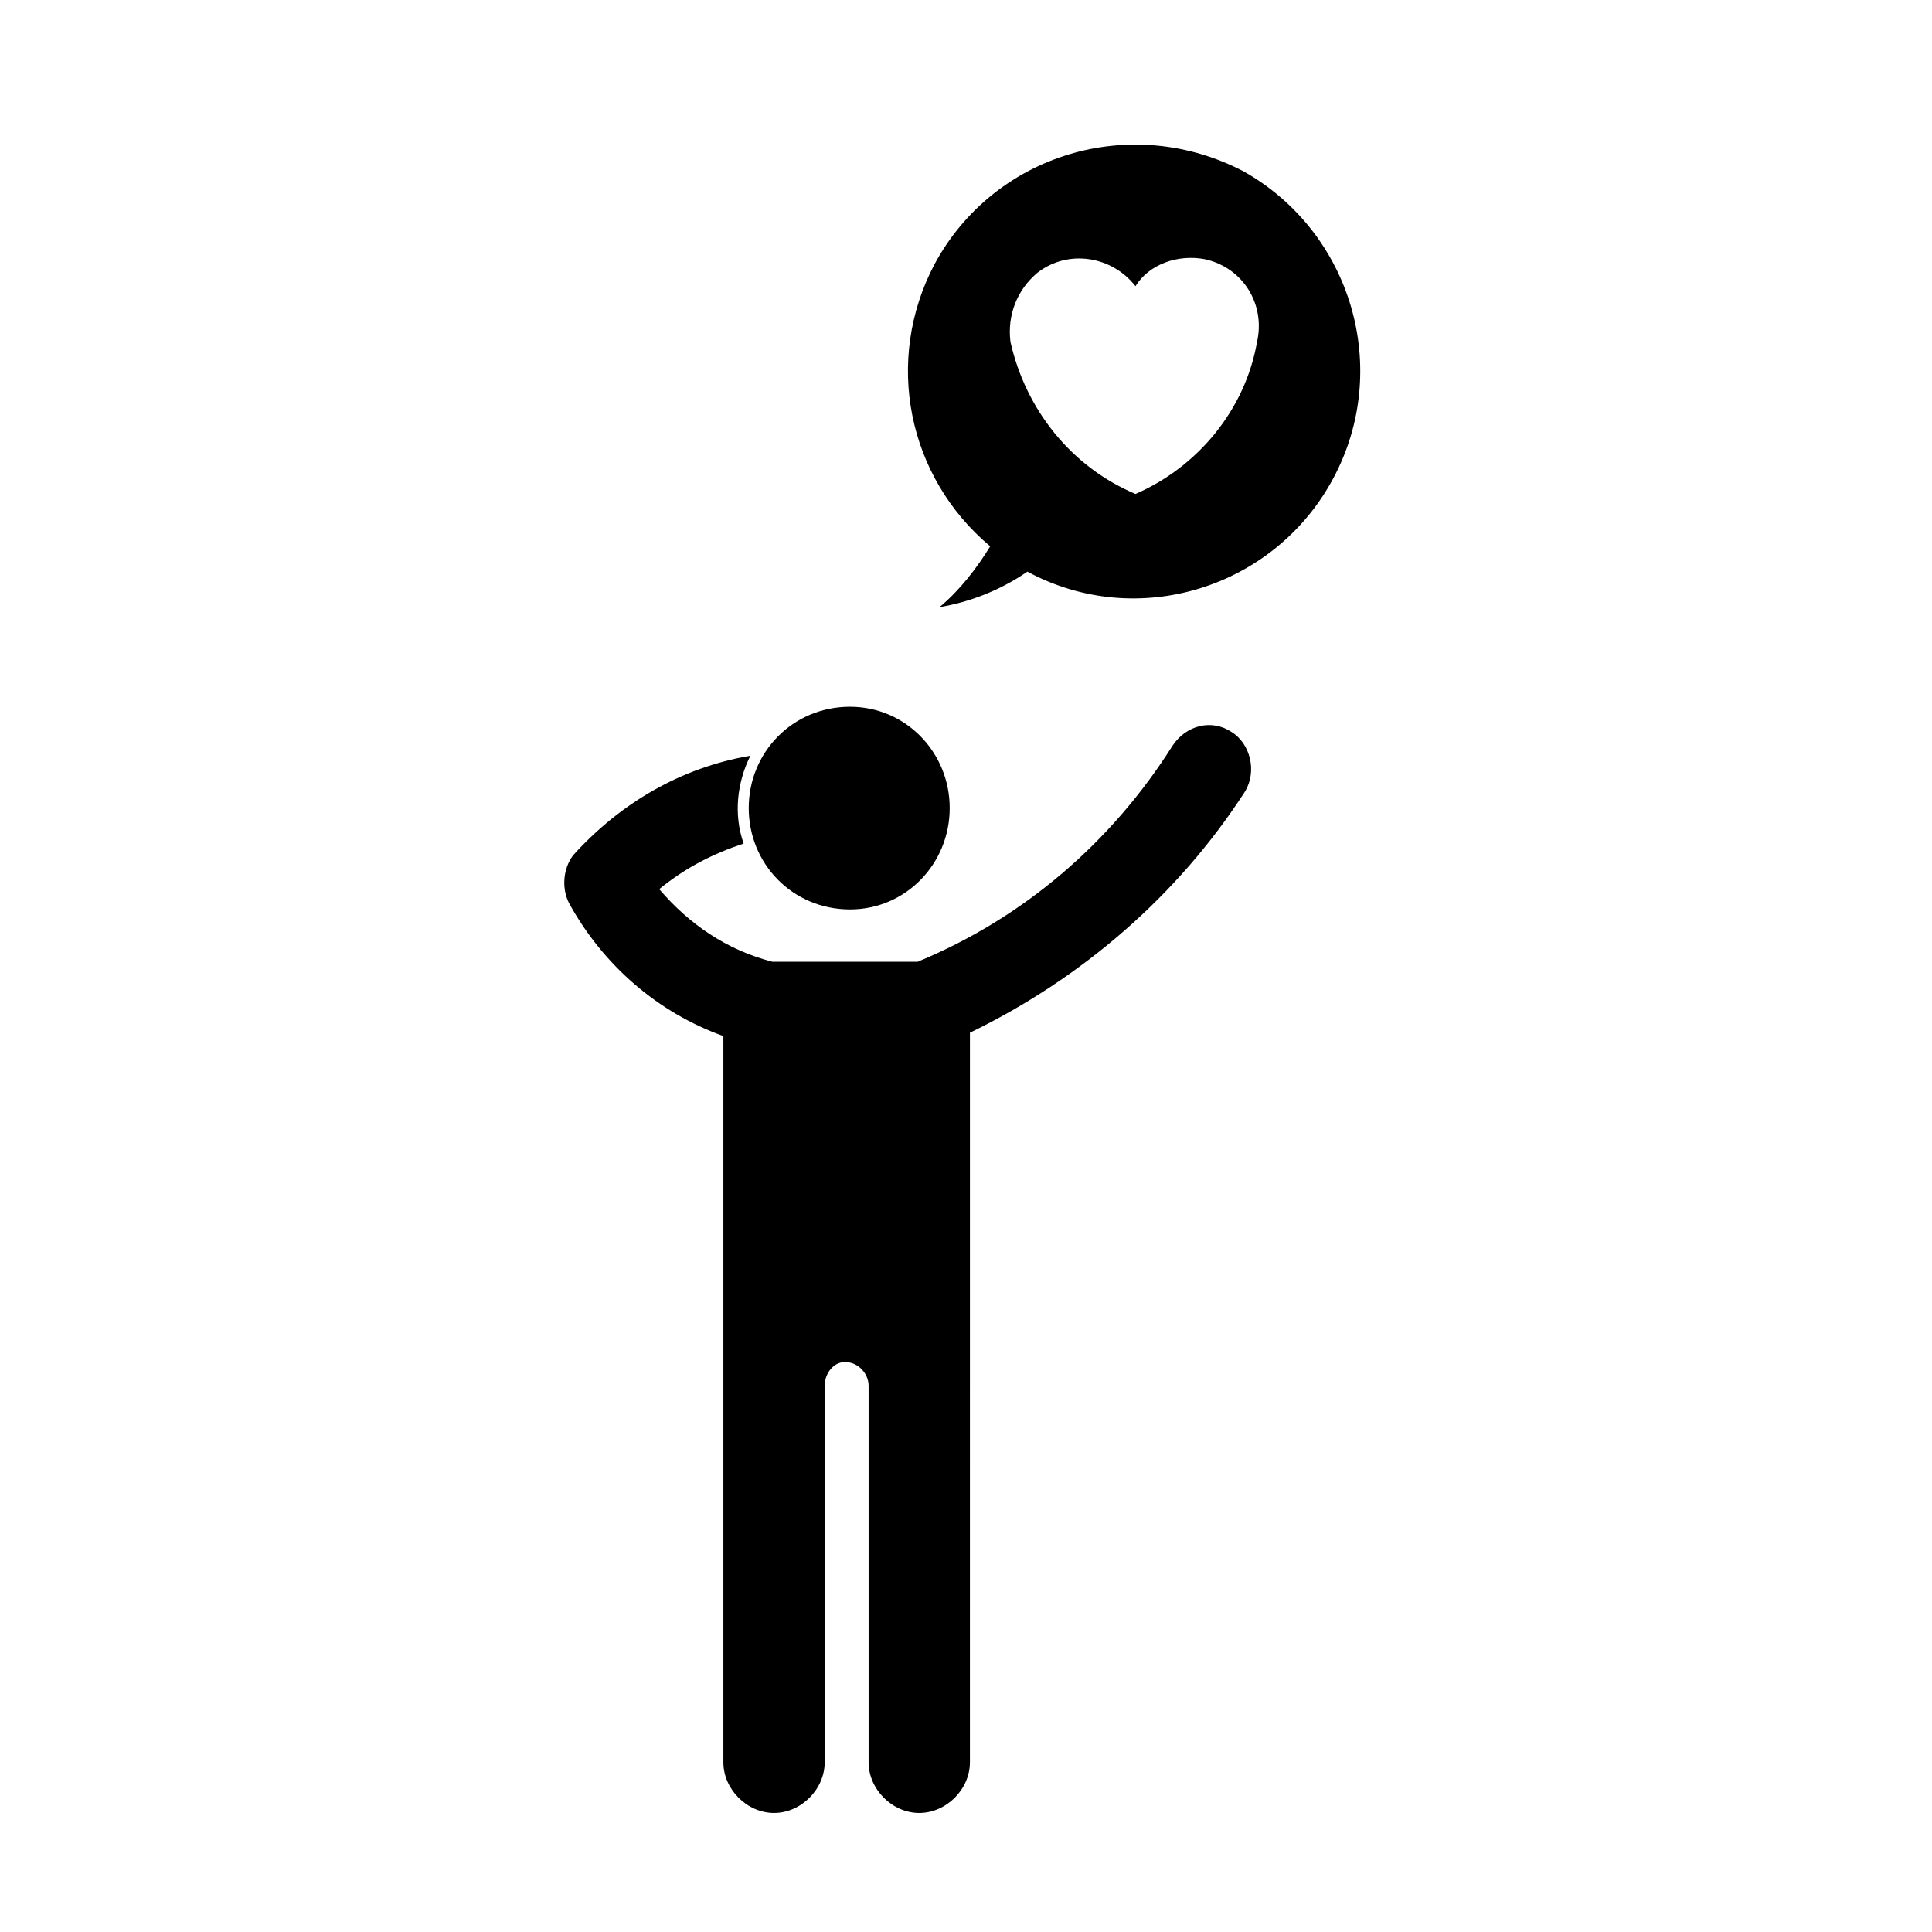 <?xml version="1.0" encoding="UTF-8"?>
<!-- The Best Svg Icon site in the world: iconSvg.co, Visit us! https://iconsvg.co -->
<svg fill="#000000" width="800px" height="800px" version="1.1" viewBox="144 144 512 512" xmlns="http://www.w3.org/2000/svg">
 <g>
  <path d="m342.42 358.15c0 14.773 11.629 26.859 26.852 26.859 14.762 0 26.41-12.082 26.41-26.859 0-14.766-11.648-26.852-26.41-26.852-15.223 0-26.852 12.086-26.852 26.852z"/>
  <path d="m470.42 338.01c-5.359-3.578-12.078-1.789-15.664 3.578-16.105 25.512-39.383 45.656-67.574 57.293h-38.496c-12.078-3.133-21.938-9.848-29.992-19.25 7.164-5.82 14.332-9.395 22.379-12.082-2.691-7.609-1.793-16.117 1.785-23.277-18.344 3.133-34.461 12.531-46.992 26.406-2.684 3.578-3.133 8.949-0.891 12.984 8.941 16.113 23.266 28.641 40.727 34.91v192.46c0 7.164 6.262 13.426 13.426 13.426 7.16 0 13.422-6.262 13.422-13.426v-99.809c0-3.141 2.242-6.266 5.375-6.266 3.578 0 6.262 3.129 6.262 6.266v99.809c0 7.164 6.273 13.426 13.422 13.426 7.168 0 13.43-6.262 13.43-13.426l0.004-99.809v-93.547c29.539-14.324 55.062-36.254 72.961-64.004 3.129-5.371 1.344-12.535-3.582-15.668z"/>
  <path d="m473.55 189.41c-29.988-15.664-66.242-4.473-81.898 24.621-13.43 25.508-7.164 56.395 14.762 74.746-3.57 5.82-8.051 11.637-13.422 16.117 8.055-1.344 16.113-4.481 23.277-9.402 29.086 15.668 65.344 4.481 81.008-24.617 15.66-29.094 4.922-65.348-23.727-81.465zm3.578 45.207c-3.117 17.906-15.664 33.121-32.215 40.285-17.023-7.164-29.102-22.379-33.129-40.285-0.898-7.16 1.793-13.875 7.164-18.348 8.062-6.266 19.695-4.481 25.965 3.578 3.582-5.82 11.191-8.504 18.344-7.164 10.293 2.242 16.113 12.09 13.871 21.934z"/>
 </g>
</svg>